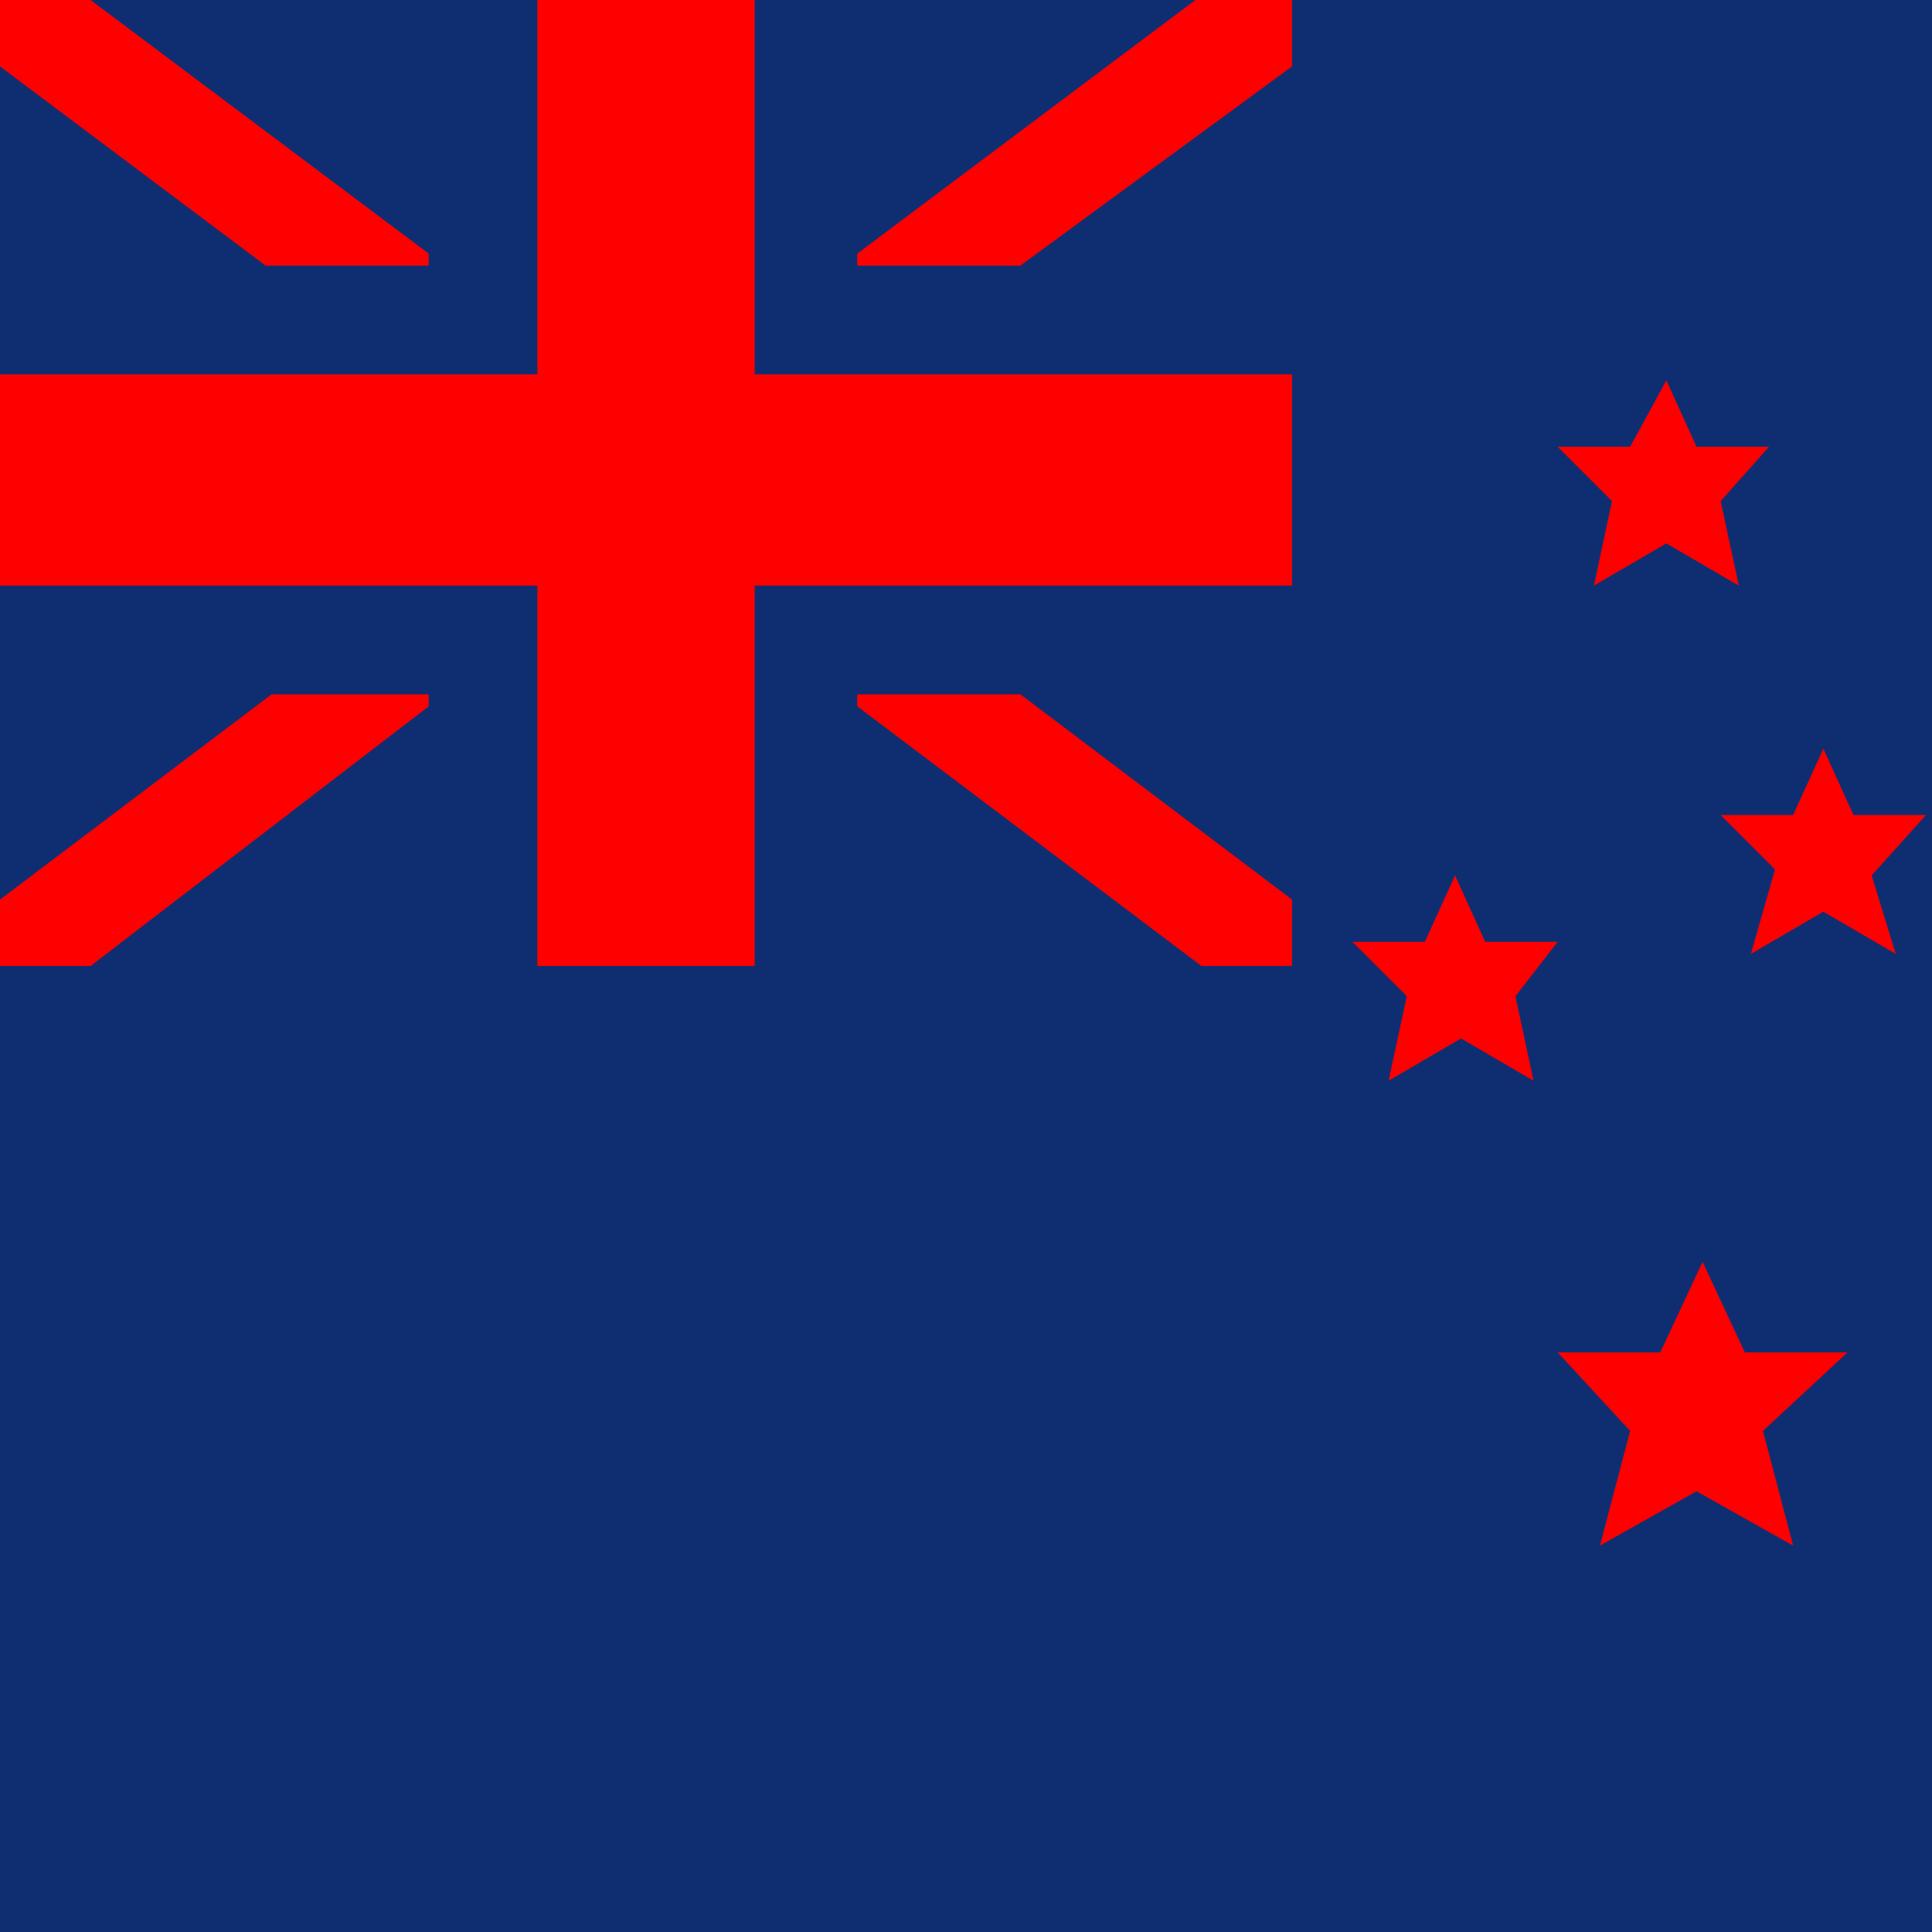 <?xml version="1.0" encoding="utf-8"?>
<!-- Generator: Adobe Illustrator 23.0.3, SVG Export Plug-In . SVG Version: 6.00 Build 0)  -->
<svg version="1.1" id="Lag_1" xmlns="http://www.w3.org/2000/svg" xmlns:xlink="http://www.w3.org/1999/xlink" x="0px" y="0px"
	 viewBox="0 0 32 32" style="enable-background:new 0 0 32 32;" xml:space="preserve">
<style type="text/css">
	.st0{fill:#0F2E72;}
	.st1{fill:#FF0000;}
	.st2{fill:#FFFFFF;}
	.st3{fill:#E6E6E6;}
	.st4{fill:#00976E;}
	.st5{fill:#D72612;}
	.st6{fill:#FE0000;}
	.st7{fill-rule:evenodd;clip-rule:evenodd;fill:#FE0000;}
	.st8{fill:#3200D0;}
	.st9{fill:#F6CF00;}
	.st10{fill:#D82827;}
	.st11{fill:#FFFD38;}
	.st12{fill:#BA0831;}
	.st13{fill:#171796;}
	.st14{fill:#00070A;}
	.st15{fill:#0093DD;}
	.st16{fill:#EF2B2D;}
	.st17{fill:#003680;}
	.st18{fill:#DD153C;}
	.st19{fill:#F0F0F0;}
	.st20{fill:#EE0000;}
	.st21{fill:#0000FE;}
	.st22{fill:#DA1E05;}
	.st23{fill:#EA2C3F;}
	.st24{fill:#0A5189;}
	.st25{fill:#EFD358;}
	.st26{fill:#DDB954;}
	.st27{fill:#1A3A73;}
	.st28{fill:#BD1D27;}
	.st29{fill:#0E825D;}
	.st30{fill:#EA212D;}
	.st31{fill:#1D266B;}
	.st32{fill:#D7141A;}
	.st33{fill:#11457E;}
	.st34{fill:#E40A18;}
	.st35{fill:#B41F30;}
	.st36{fill:#00256A;}
	.st37{fill:#D32325;}
	.st38{fill:#008E46;}
</style>
<g>
	<path class="st0" d="M32-0.1L0,0l0,32h32V-0.1z"/>
	<polygon class="st1" points="16.9,11.5 14.2,11.5 14.2,11.7 19.9,16 21.4,16 21.4,14.9 	"/>
	<path class="st1" d="M0,1.1l4.4,3.3h2.7V4.2L1.5,0H0V1.1z"/>
	<polygon class="st1" points="21.4,0 19.8,0 14.2,4.2 14.2,4.4 16.9,4.4 21.4,1.1 	"/>
	<polygon class="st1" points="0,14.9 0,16 1.5,16 7.1,11.7 7.1,11.5 4.5,11.5 	"/>
	<polygon class="st1" points="21.4,6.2 12.5,6.2 12.5,0 8.9,0 8.9,6.2 0,6.2 0,9.7 8.9,9.7 8.9,16 12.5,16 12.5,9.7 21.4,9.7 	"/>
	<path class="st1" d="M30.6,22.4h-1.7l-0.7-1.5l-0.7,1.5h-1.7l1.2,1.3l-0.5,1.9l1.6-0.9l1.6,0.9l-0.5-1.9L30.6,22.4z"/>
	<path class="st1" d="M25.8,15.6h-1.2l-0.5-1.1l-0.5,1.1h-1.2l0.9,0.9l-0.3,1.4l1.2-0.7l1.2,0.7l-0.3-1.4L25.8,15.6z"/>
	<path class="st1" d="M31.9,13.5h-1.2l-0.5-1.1l-0.5,1.1h-1.2l0.9,0.9L29,15.8l1.2-0.7l1.2,0.7L31,14.5L31.9,13.5z"/>
	<path class="st1" d="M29.3,7.4h-1.2l-0.5-1.1L27,7.4h-1.2l0.9,0.9l-0.3,1.4L27.6,9l1.2,0.7l-0.3-1.4L29.3,7.4z"/>
</g>
<g>
</g>
</svg>
